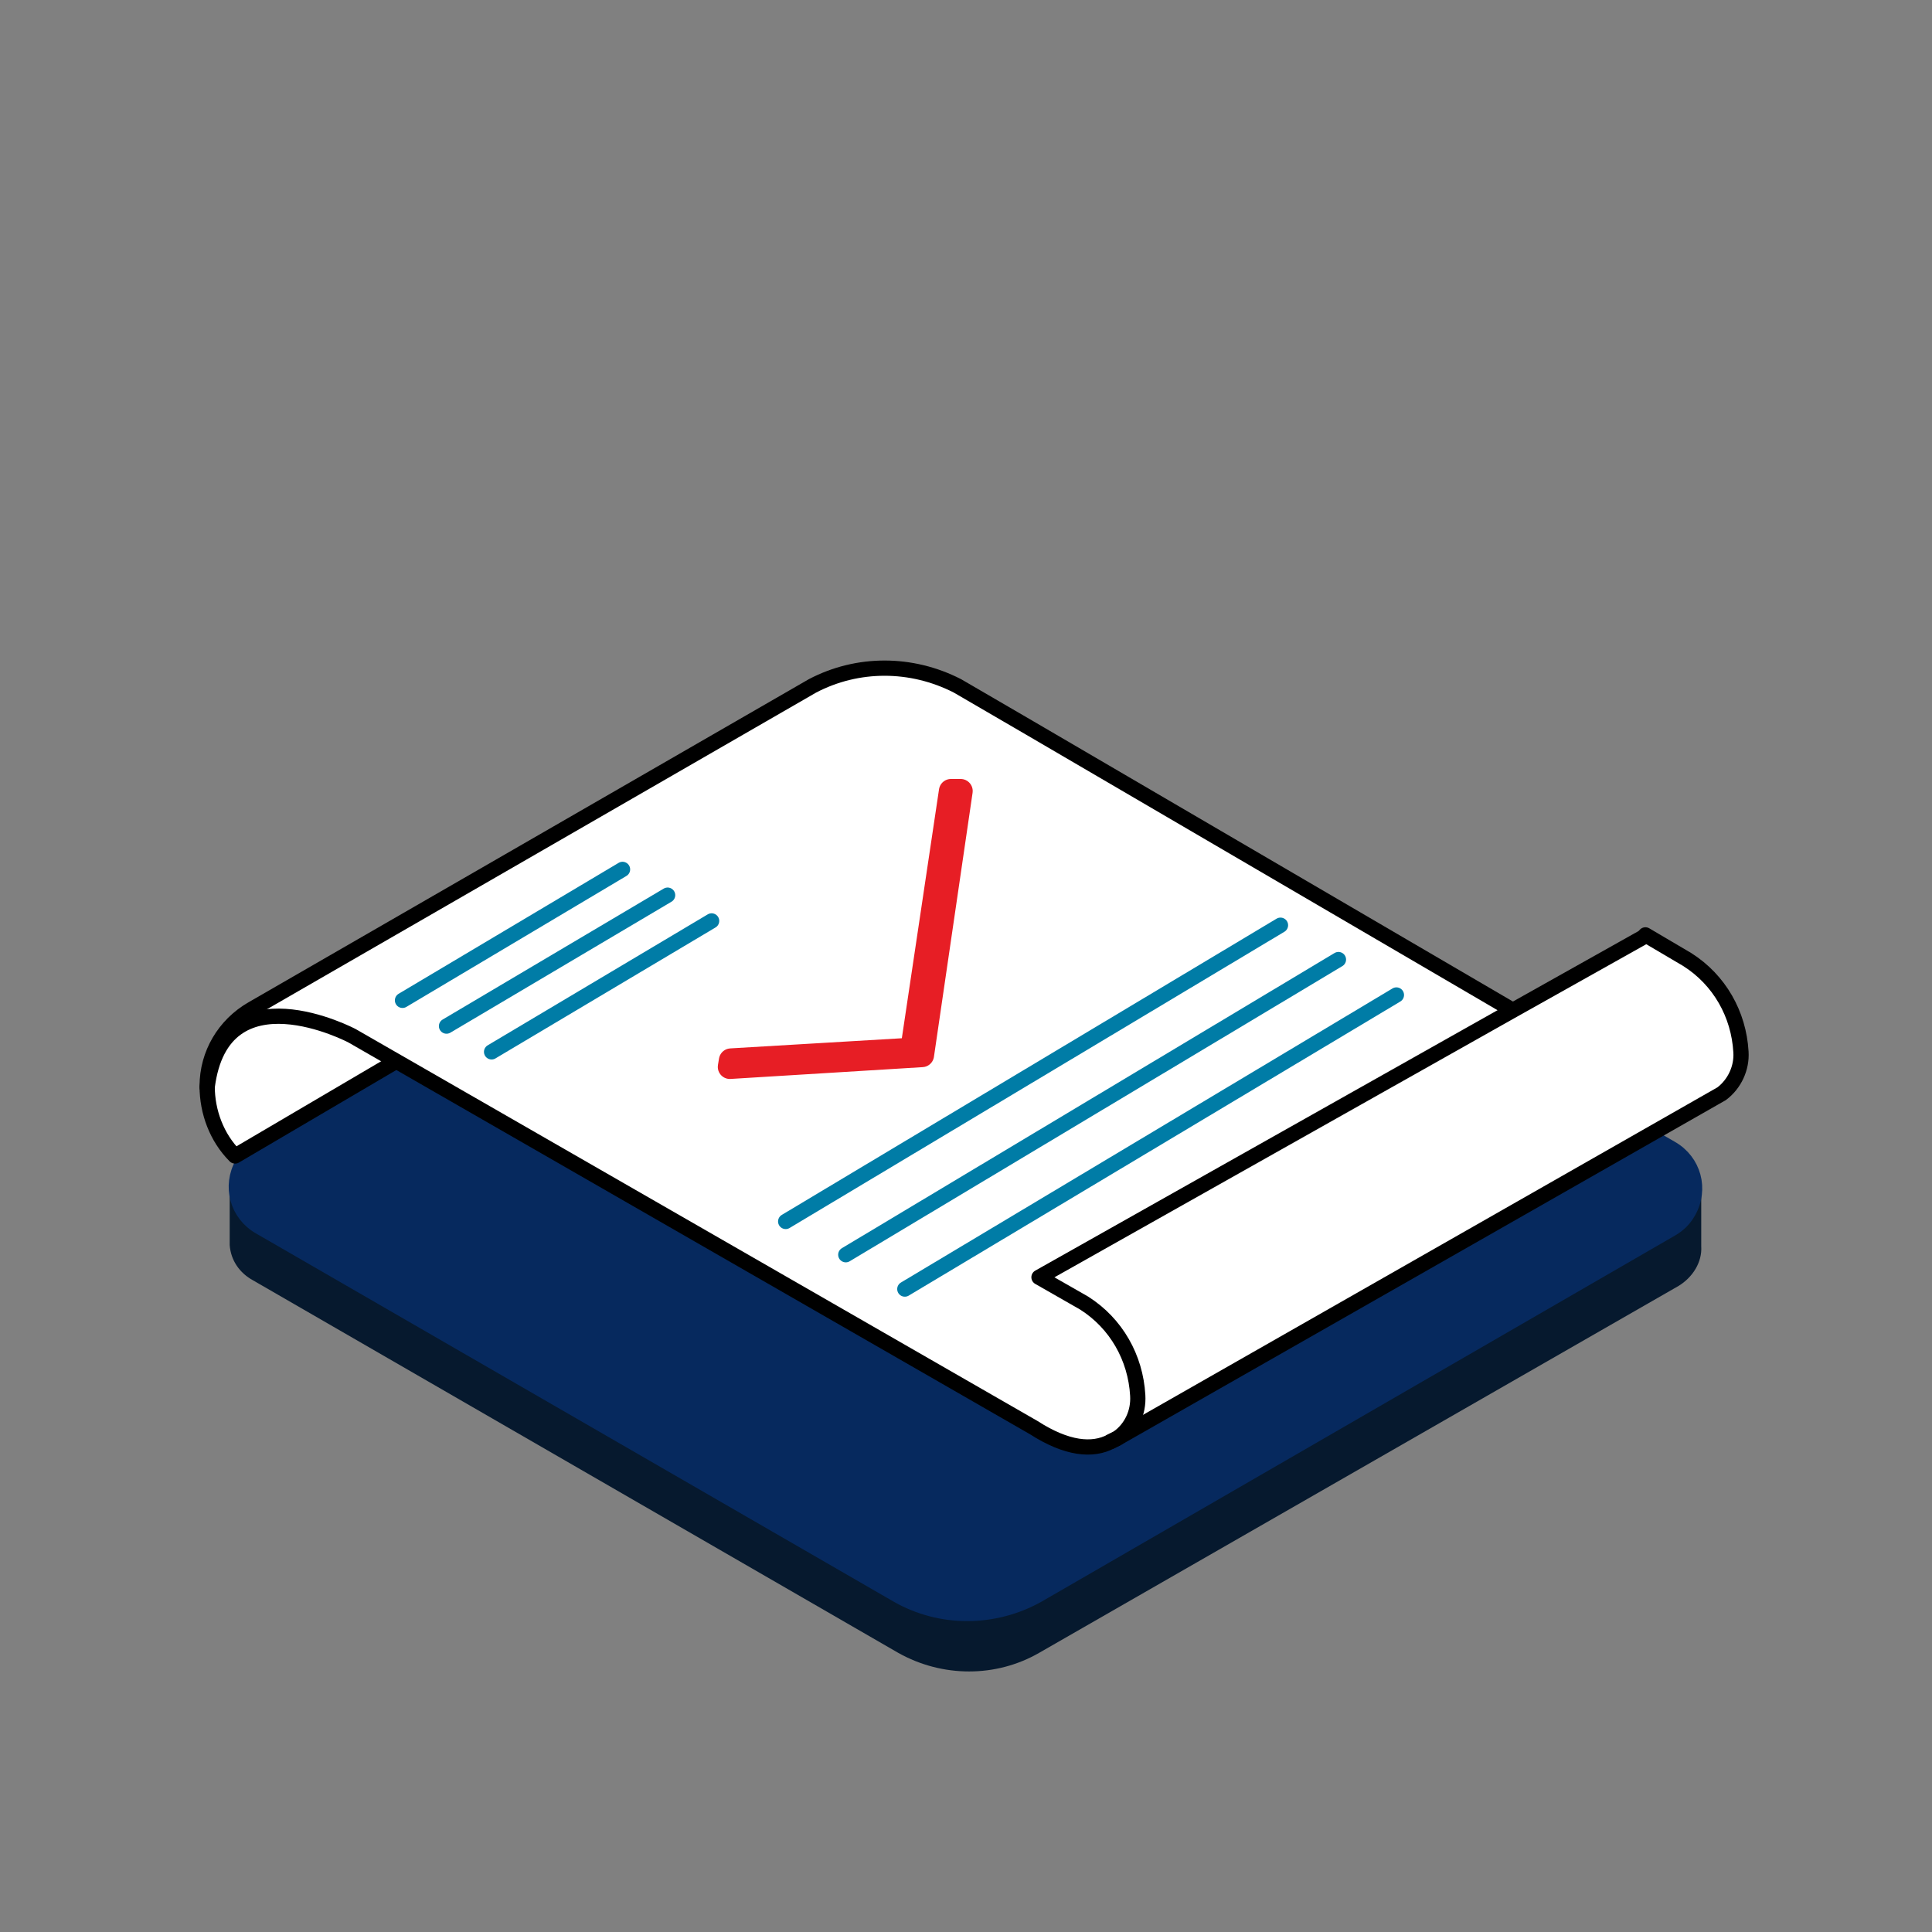 <?xml version="1.0" encoding="utf-8"?>
<!-- Generator: Adobe Illustrator 27.3.1, SVG Export Plug-In . SVG Version: 6.00 Build 0)  -->
<svg version="1.1" id="ICONS" xmlns="http://www.w3.org/2000/svg" xmlns:xlink="http://www.w3.org/1999/xlink" x="0px" y="0px"
	 viewBox="0 0 180 180" style="enable-background:new 0 0 180 180;" xml:space="preserve">
<rect x="0" y="0" width="180" height="180" fill="#808080" stroke="none"/>
<style type="text/css">
	.st0{fill:#06192E;}
	.st1{fill:#06295E;stroke:#06295E;stroke-width:1.417;stroke-miterlimit:10;}
	.st2{fill:#FFFFFF;}
	.st3{fill:none;stroke:#000000;stroke-width:1.42;stroke-linecap:round;stroke-linejoin:round;}
	.st4{fill:none;stroke:#007CA6;stroke-width:1.42;stroke-linecap:round;stroke-linejoin:round;}
	.st5{fill:none;stroke:#E71E25;stroke-width:2.25;stroke-linecap:round;stroke-linejoin:round;}
</style>
<g>
	<path class="st0" d="M153.7,110.8L96.3,78.1c-4.1-2.3-9.1-2.3-13.1,0L26,110.5l-4.6,0.2v5.3l0,0c0.1,1.4,0.9,2.6,2.2,3.3L83.7,154
		c4.1,2.3,9.1,2.3,13.1,0l59.6-34.2c1.3-0.8,2.2-2.2,2.1-3.7v-5.3H153.7z"/>
	<path class="st1" d="M24.2,106.8l59-34.1c4.1-2.3,9.1-2.3,13.1,0l59.4,34.3c2.1,1.2,2.8,3.8,1.6,5.9c-0.4,0.7-0.9,1.2-1.6,1.6
		l-59,34.1c-4.1,2.3-9.1,2.3-13.1,0l-59.4-34.3c-2.1-1.2-2.8-3.8-1.6-5.9C23,107.8,23.5,107.2,24.2,106.8z"/>
</g>
<g>
	<path class="st2" d="M103.5,134.4l0.6-0.3C103.8,134.2,103.7,134.3,103.5,134.4z"/>
	<path class="st2" d="M153.3,87.1l3.9,2.3c3,1.9,4.8,5.1,5,8.6c0.1,1.5-0.6,3-1.8,3.9L104.1,134c1.3-0.9,2-2.4,1.9-4
		c-0.2-3.5-2-6.7-5-8.6l-4.2-2.4L141,94.1L153.3,87.1C153.2,87.1,153.3,87.1,153.3,87.1z"/>
	<path class="st2" d="M89.2,63.9l6.7,3.9l45,26.3L96.8,119l4.2,2.4c3,1.9,4.8,5.1,5,8.6c0.1,1.6-0.7,3.1-1.9,4l-0.6,0.3
		c-1.7,0.8-4.1,0.6-7.2-1.3L32.9,96.4c0,0-12.1-6.4-13.5,4.8c0-3,1.6-5.7,4.2-7.2l52.1-30.1C79.9,61.8,84.9,61.8,89.2,63.9
		L89.2,63.9L89.2,63.9z"/>
	<path class="st2" d="M103.5,134.4l0.6-0.3C103.8,134.2,103.7,134.3,103.5,134.4z"/>
	<path class="st2" d="M21.9,107.8l14.8-8.7c0,0-9-8.3-15.1-2.9C16.1,100.9,21.9,107.8,21.9,107.8z"/>
	<path class="st3" d="M19.3,101.3c1.4-11.2,13.5-4.8,13.5-4.8L96.3,133c3.1,2,5.5,2.2,7.2,1.3c0.2-0.1,0.4-0.2,0.6-0.3
		c1.3-0.9,2-2.4,1.9-4c-0.2-3.5-2-6.7-5-8.6l-4.2-2.4L141,94.1l12.3-6.9"/>
	<path class="st3" d="M140.9,94.1l-45-26.3l-6.7-3.9c-4.3-2.2-9.3-2.2-13.5,0L23.5,94c-2.6,1.5-4.2,4.2-4.2,7.2
		c0,2.4,0.9,4.8,2.6,6.5L36.7,99"/>
	<path class="st3" d="M153.3,87.1l3.9,2.3c3,1.9,4.8,5.1,5,8.6c0.1,1.5-0.6,3-1.8,3.9L104.1,134l-0.6,0.3"/>
	<g>
		<line class="st4" x1="41.6" y1="95.6" x2="62.2" y2="83.4"/>
		<line class="st4" x1="37.5" y1="93.2" x2="58" y2="81"/>
		<line class="st4" x1="45.8" y1="98" x2="66.3" y2="85.8"/>
		<line class="st4" x1="78.8" y1="116.9" x2="124.7" y2="89.4"/>
		<line class="st4" x1="73.2" y1="113.8" x2="119.3" y2="86.2"/>
		<line class="st4" x1="84.3" y1="120.1" x2="130.1" y2="92.7"/>
		<g>
			<polygon class="st5" points="85.9,98.3 68,99.4 68.1,98.8 85,97.8 88.6,73.7 89.5,73.7 			"/>
			<polyline class="st5" points="68.1,99.1 85.4,98.1 89,73.7 			"/>
		</g>
	</g>
</g>
</svg>
